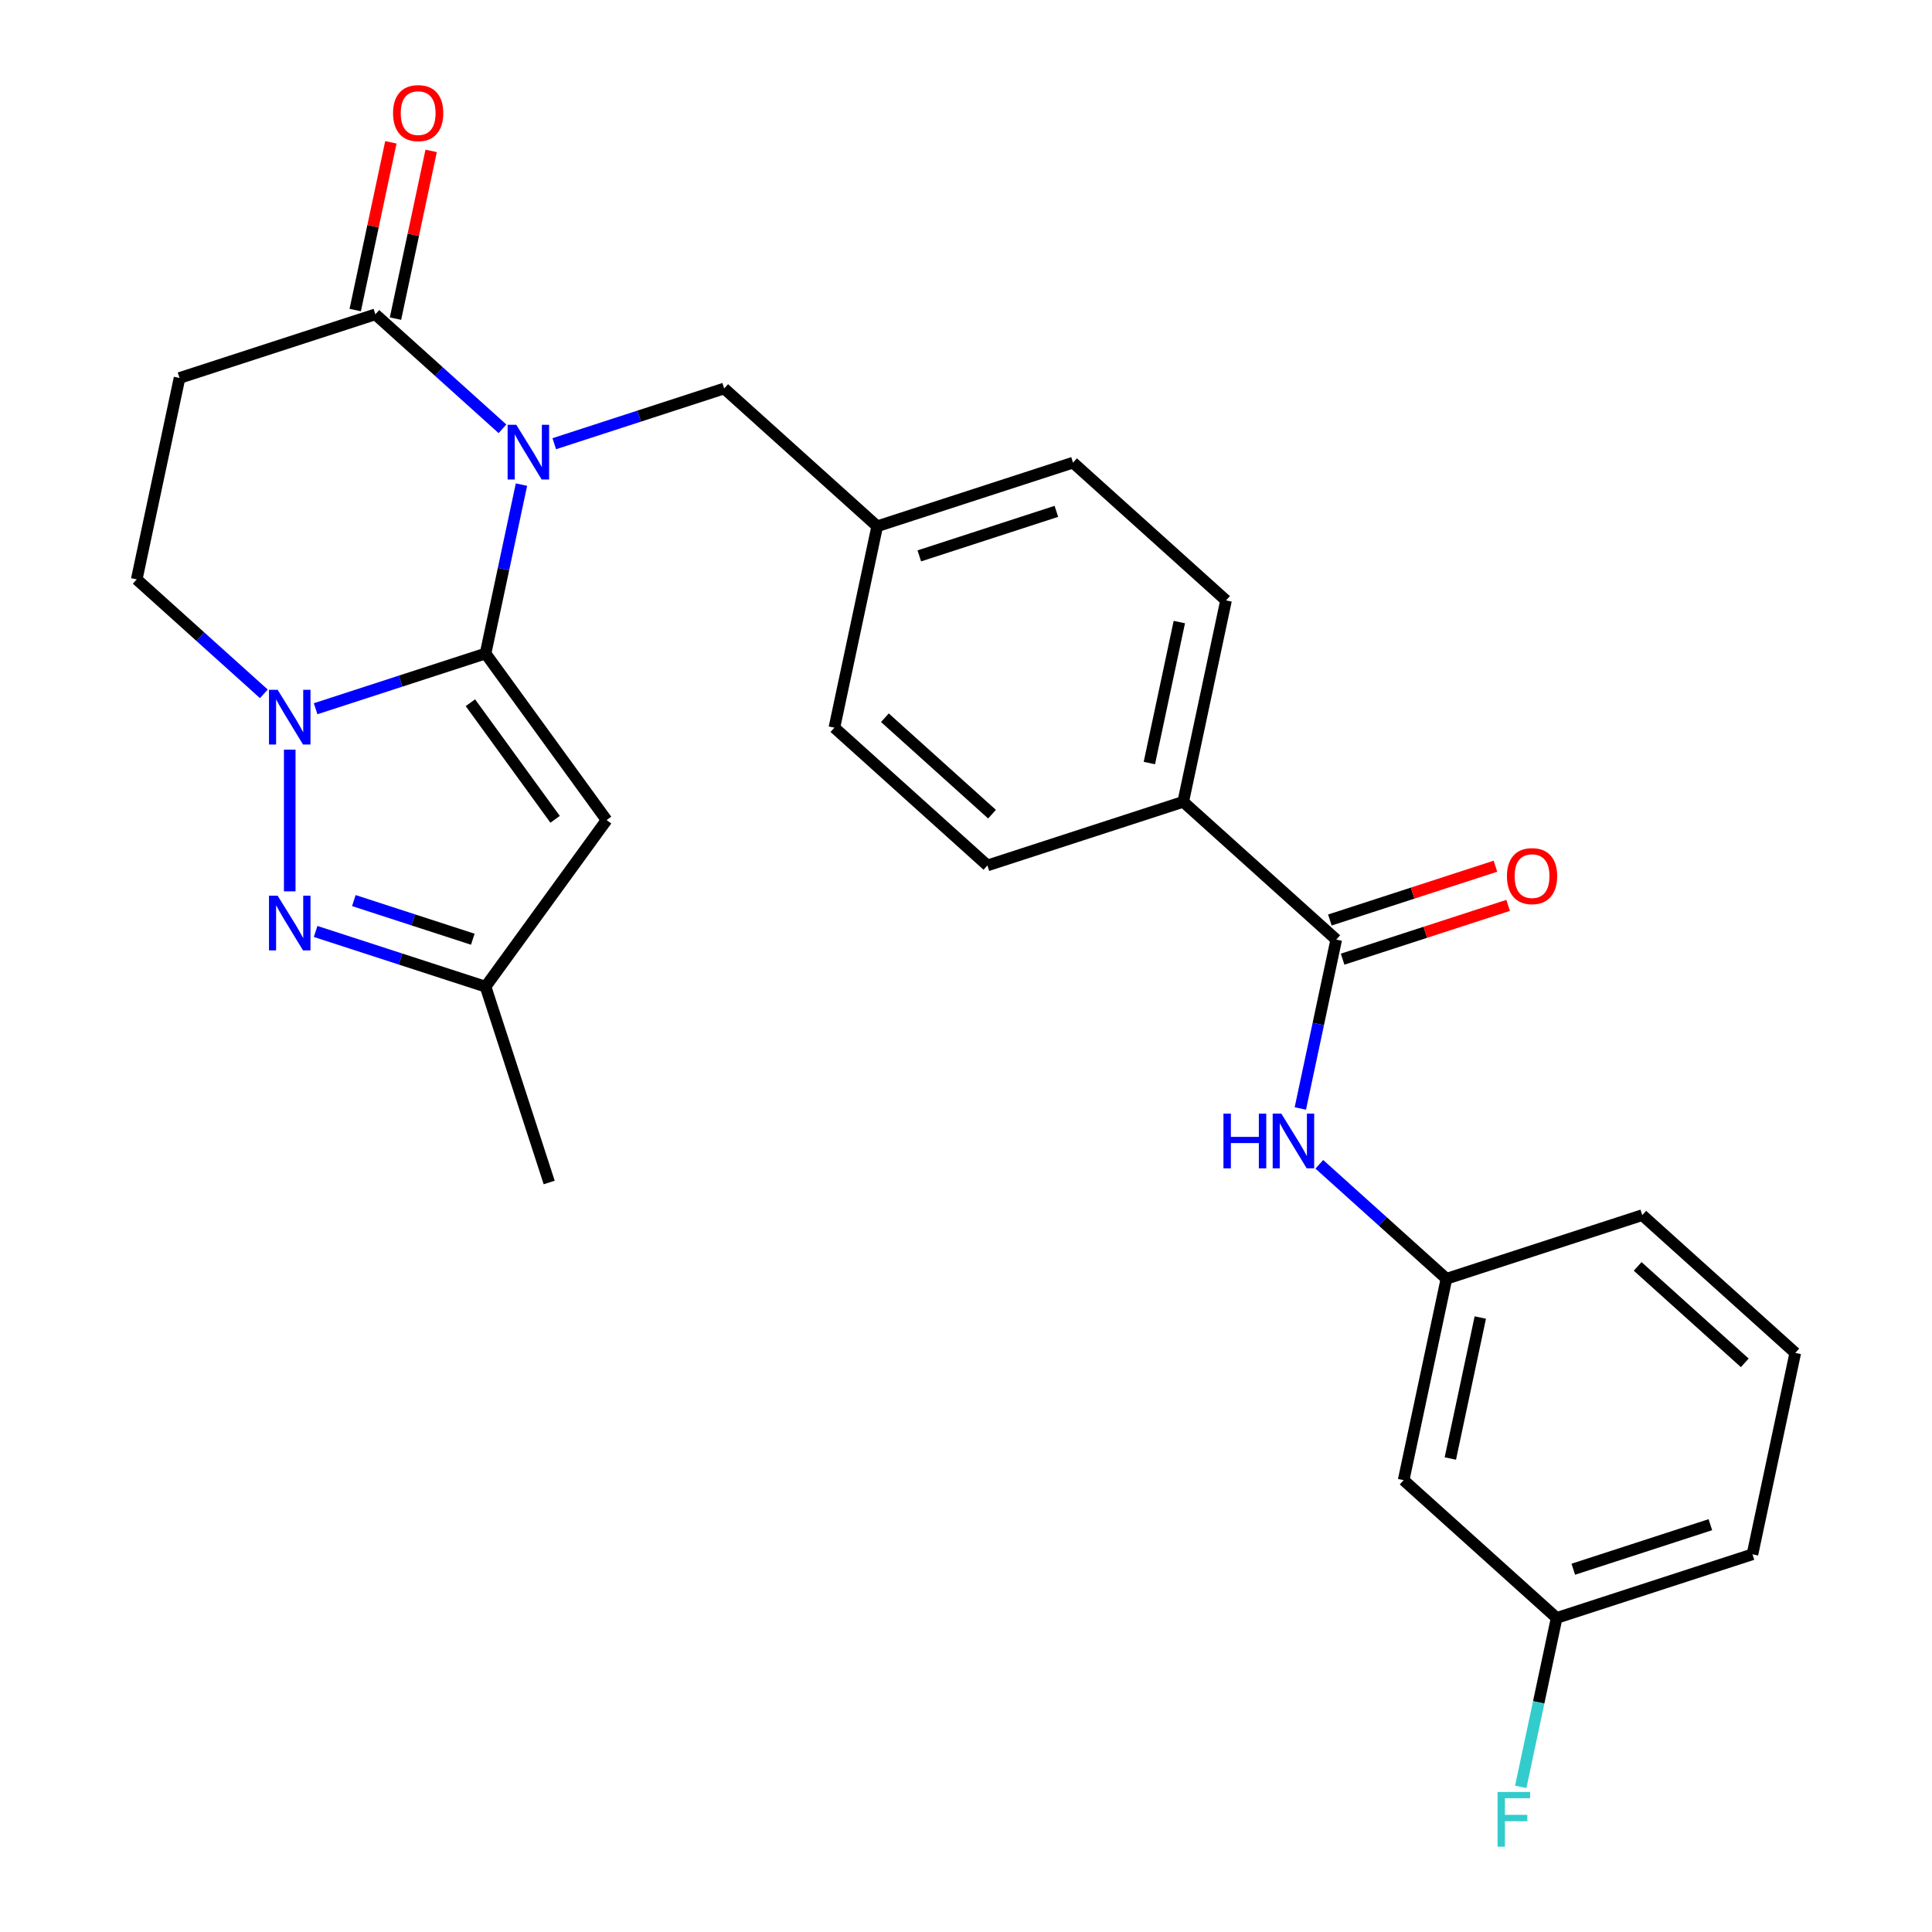 <?xml version='1.0' encoding='iso-8859-1'?>
<svg version='1.1' baseProfile='full'
              xmlns='http://www.w3.org/2000/svg'
                      xmlns:rdkit='http://www.rdkit.org/xml'
                      xmlns:xlink='http://www.w3.org/1999/xlink'
                  xml:space='preserve'
width='1000px' height='1000px' viewBox='0 0 1000 1000'>
<!-- END OF HEADER -->
<rect style='opacity:1.0;fill:#FFFFFF;stroke:none' width='1000' height='1000' x='0' y='0'> </rect>
<path class='bond-0' d='M 251.324,338.261 L 260.615,294.552' style='fill:none;fill-rule:evenodd;stroke:#000000;stroke-width:6px;stroke-linecap:butt;stroke-linejoin:miter;stroke-opacity:1' />
<path class='bond-0' d='M 260.615,294.552 L 269.906,250.842' style='fill:none;fill-rule:evenodd;stroke:#0000FF;stroke-width:6px;stroke-linecap:butt;stroke-linejoin:miter;stroke-opacity:1' />
<path class='bond-1' d='M 251.324,338.261 L 207.348,352.55' style='fill:none;fill-rule:evenodd;stroke:#000000;stroke-width:6px;stroke-linecap:butt;stroke-linejoin:miter;stroke-opacity:1' />
<path class='bond-1' d='M 207.348,352.55 L 163.372,366.839' style='fill:none;fill-rule:evenodd;stroke:#0000FF;stroke-width:6px;stroke-linecap:butt;stroke-linejoin:miter;stroke-opacity:1' />
<path class='bond-2' d='M 251.324,338.261 L 313.966,424.481' style='fill:none;fill-rule:evenodd;stroke:#000000;stroke-width:6px;stroke-linecap:butt;stroke-linejoin:miter;stroke-opacity:1' />
<path class='bond-2' d='M 243.477,363.723 L 287.326,424.076' style='fill:none;fill-rule:evenodd;stroke:#000000;stroke-width:6px;stroke-linecap:butt;stroke-linejoin:miter;stroke-opacity:1' />
<path class='bond-4' d='M 260.078,221.948 L 227.18,192.327' style='fill:none;fill-rule:evenodd;stroke:#0000FF;stroke-width:6px;stroke-linecap:butt;stroke-linejoin:miter;stroke-opacity:1' />
<path class='bond-4' d='M 227.18,192.327 L 194.283,162.706' style='fill:none;fill-rule:evenodd;stroke:#000000;stroke-width:6px;stroke-linecap:butt;stroke-linejoin:miter;stroke-opacity:1' />
<path class='bond-9' d='M 286.886,229.662 L 330.862,215.373' style='fill:none;fill-rule:evenodd;stroke:#0000FF;stroke-width:6px;stroke-linecap:butt;stroke-linejoin:miter;stroke-opacity:1' />
<path class='bond-9' d='M 330.862,215.373 L 374.839,201.085' style='fill:none;fill-rule:evenodd;stroke:#000000;stroke-width:6px;stroke-linecap:butt;stroke-linejoin:miter;stroke-opacity:1' />
<path class='bond-3' d='M 149.967,388.018 L 149.967,461.363' style='fill:none;fill-rule:evenodd;stroke:#0000FF;stroke-width:6px;stroke-linecap:butt;stroke-linejoin:miter;stroke-opacity:1' />
<path class='bond-10' d='M 136.563,359.125 L 103.666,329.504' style='fill:none;fill-rule:evenodd;stroke:#0000FF;stroke-width:6px;stroke-linecap:butt;stroke-linejoin:miter;stroke-opacity:1' />
<path class='bond-10' d='M 103.666,329.504 L 70.769,299.883' style='fill:none;fill-rule:evenodd;stroke:#000000;stroke-width:6px;stroke-linecap:butt;stroke-linejoin:miter;stroke-opacity:1' />
<path class='bond-6' d='M 313.966,424.481 L 251.324,510.7' style='fill:none;fill-rule:evenodd;stroke:#000000;stroke-width:6px;stroke-linecap:butt;stroke-linejoin:miter;stroke-opacity:1' />
<path class='bond-27' d='M 163.372,482.122 L 207.348,496.411' style='fill:none;fill-rule:evenodd;stroke:#0000FF;stroke-width:6px;stroke-linecap:butt;stroke-linejoin:miter;stroke-opacity:1' />
<path class='bond-27' d='M 207.348,496.411 L 251.324,510.7' style='fill:none;fill-rule:evenodd;stroke:#000000;stroke-width:6px;stroke-linecap:butt;stroke-linejoin:miter;stroke-opacity:1' />
<path class='bond-27' d='M 183.151,466.137 L 213.935,476.14' style='fill:none;fill-rule:evenodd;stroke:#0000FF;stroke-width:6px;stroke-linecap:butt;stroke-linejoin:miter;stroke-opacity:1' />
<path class='bond-27' d='M 213.935,476.14 L 244.718,486.142' style='fill:none;fill-rule:evenodd;stroke:#000000;stroke-width:6px;stroke-linecap:butt;stroke-linejoin:miter;stroke-opacity:1' />
<path class='bond-13' d='M 204.707,164.922 L 213.934,121.512' style='fill:none;fill-rule:evenodd;stroke:#000000;stroke-width:6px;stroke-linecap:butt;stroke-linejoin:miter;stroke-opacity:1' />
<path class='bond-13' d='M 213.934,121.512 L 223.161,78.103' style='fill:none;fill-rule:evenodd;stroke:#FF0000;stroke-width:6px;stroke-linecap:butt;stroke-linejoin:miter;stroke-opacity:1' />
<path class='bond-13' d='M 183.859,160.491 L 193.086,117.081' style='fill:none;fill-rule:evenodd;stroke:#000000;stroke-width:6px;stroke-linecap:butt;stroke-linejoin:miter;stroke-opacity:1' />
<path class='bond-13' d='M 193.086,117.081 L 202.313,73.671' style='fill:none;fill-rule:evenodd;stroke:#FF0000;stroke-width:6px;stroke-linecap:butt;stroke-linejoin:miter;stroke-opacity:1' />
<path class='bond-28' d='M 194.283,162.706 L 92.926,195.639' style='fill:none;fill-rule:evenodd;stroke:#000000;stroke-width:6px;stroke-linecap:butt;stroke-linejoin:miter;stroke-opacity:1' />
<path class='bond-5' d='M 691.635,486.329 L 612.436,415.018' style='fill:none;fill-rule:evenodd;stroke:#000000;stroke-width:6px;stroke-linecap:butt;stroke-linejoin:miter;stroke-opacity:1' />
<path class='bond-8' d='M 691.635,486.329 L 682.344,530.039' style='fill:none;fill-rule:evenodd;stroke:#000000;stroke-width:6px;stroke-linecap:butt;stroke-linejoin:miter;stroke-opacity:1' />
<path class='bond-8' d='M 682.344,530.039 L 673.053,573.749' style='fill:none;fill-rule:evenodd;stroke:#0000FF;stroke-width:6px;stroke-linecap:butt;stroke-linejoin:miter;stroke-opacity:1' />
<path class='bond-14' d='M 694.928,496.465 L 737.774,482.543' style='fill:none;fill-rule:evenodd;stroke:#000000;stroke-width:6px;stroke-linecap:butt;stroke-linejoin:miter;stroke-opacity:1' />
<path class='bond-14' d='M 737.774,482.543 L 780.62,468.622' style='fill:none;fill-rule:evenodd;stroke:#FF0000;stroke-width:6px;stroke-linecap:butt;stroke-linejoin:miter;stroke-opacity:1' />
<path class='bond-14' d='M 688.341,476.193 L 731.187,462.272' style='fill:none;fill-rule:evenodd;stroke:#000000;stroke-width:6px;stroke-linecap:butt;stroke-linejoin:miter;stroke-opacity:1' />
<path class='bond-14' d='M 731.187,462.272 L 774.034,448.35' style='fill:none;fill-rule:evenodd;stroke:#FF0000;stroke-width:6px;stroke-linecap:butt;stroke-linejoin:miter;stroke-opacity:1' />
<path class='bond-23' d='M 251.324,510.7 L 284.257,612.056' style='fill:none;fill-rule:evenodd;stroke:#000000;stroke-width:6px;stroke-linecap:butt;stroke-linejoin:miter;stroke-opacity:1' />
<path class='bond-7' d='M 92.926,195.639 L 70.769,299.883' style='fill:none;fill-rule:evenodd;stroke:#000000;stroke-width:6px;stroke-linecap:butt;stroke-linejoin:miter;stroke-opacity:1' />
<path class='bond-12' d='M 682.881,602.642 L 715.779,632.263' style='fill:none;fill-rule:evenodd;stroke:#0000FF;stroke-width:6px;stroke-linecap:butt;stroke-linejoin:miter;stroke-opacity:1' />
<path class='bond-12' d='M 715.779,632.263 L 748.676,661.884' style='fill:none;fill-rule:evenodd;stroke:#000000;stroke-width:6px;stroke-linecap:butt;stroke-linejoin:miter;stroke-opacity:1' />
<path class='bond-18' d='M 374.839,201.085 L 454.038,272.396' style='fill:none;fill-rule:evenodd;stroke:#000000;stroke-width:6px;stroke-linecap:butt;stroke-linejoin:miter;stroke-opacity:1' />
<path class='bond-11' d='M 612.436,415.018 L 634.593,310.774' style='fill:none;fill-rule:evenodd;stroke:#000000;stroke-width:6px;stroke-linecap:butt;stroke-linejoin:miter;stroke-opacity:1' />
<path class='bond-11' d='M 594.91,394.95 L 610.421,321.979' style='fill:none;fill-rule:evenodd;stroke:#000000;stroke-width:6px;stroke-linecap:butt;stroke-linejoin:miter;stroke-opacity:1' />
<path class='bond-29' d='M 612.436,415.018 L 511.079,447.951' style='fill:none;fill-rule:evenodd;stroke:#000000;stroke-width:6px;stroke-linecap:butt;stroke-linejoin:miter;stroke-opacity:1' />
<path class='bond-15' d='M 748.676,661.884 L 726.518,766.128' style='fill:none;fill-rule:evenodd;stroke:#000000;stroke-width:6px;stroke-linecap:butt;stroke-linejoin:miter;stroke-opacity:1' />
<path class='bond-15' d='M 766.201,681.952 L 750.691,754.923' style='fill:none;fill-rule:evenodd;stroke:#000000;stroke-width:6px;stroke-linecap:butt;stroke-linejoin:miter;stroke-opacity:1' />
<path class='bond-25' d='M 748.676,661.884 L 850.033,628.951' style='fill:none;fill-rule:evenodd;stroke:#000000;stroke-width:6px;stroke-linecap:butt;stroke-linejoin:miter;stroke-opacity:1' />
<path class='bond-19' d='M 726.518,766.128 L 805.717,837.439' style='fill:none;fill-rule:evenodd;stroke:#000000;stroke-width:6px;stroke-linecap:butt;stroke-linejoin:miter;stroke-opacity:1' />
<path class='bond-16' d='M 634.593,310.774 L 555.394,239.463' style='fill:none;fill-rule:evenodd;stroke:#000000;stroke-width:6px;stroke-linecap:butt;stroke-linejoin:miter;stroke-opacity:1' />
<path class='bond-17' d='M 511.079,447.951 L 431.88,376.64' style='fill:none;fill-rule:evenodd;stroke:#000000;stroke-width:6px;stroke-linecap:butt;stroke-linejoin:miter;stroke-opacity:1' />
<path class='bond-17' d='M 513.461,421.414 L 458.022,371.496' style='fill:none;fill-rule:evenodd;stroke:#000000;stroke-width:6px;stroke-linecap:butt;stroke-linejoin:miter;stroke-opacity:1' />
<path class='bond-20' d='M 454.038,272.396 L 431.88,376.64' style='fill:none;fill-rule:evenodd;stroke:#000000;stroke-width:6px;stroke-linecap:butt;stroke-linejoin:miter;stroke-opacity:1' />
<path class='bond-21' d='M 454.038,272.396 L 555.394,239.463' style='fill:none;fill-rule:evenodd;stroke:#000000;stroke-width:6px;stroke-linecap:butt;stroke-linejoin:miter;stroke-opacity:1' />
<path class='bond-21' d='M 475.828,287.727 L 546.777,264.674' style='fill:none;fill-rule:evenodd;stroke:#000000;stroke-width:6px;stroke-linecap:butt;stroke-linejoin:miter;stroke-opacity:1' />
<path class='bond-22' d='M 805.717,837.439 L 796.426,881.149' style='fill:none;fill-rule:evenodd;stroke:#000000;stroke-width:6px;stroke-linecap:butt;stroke-linejoin:miter;stroke-opacity:1' />
<path class='bond-22' d='M 796.426,881.149 L 787.136,924.859' style='fill:none;fill-rule:evenodd;stroke:#33CCCC;stroke-width:6px;stroke-linecap:butt;stroke-linejoin:miter;stroke-opacity:1' />
<path class='bond-30' d='M 805.717,837.439 L 907.074,804.506' style='fill:none;fill-rule:evenodd;stroke:#000000;stroke-width:6px;stroke-linecap:butt;stroke-linejoin:miter;stroke-opacity:1' />
<path class='bond-30' d='M 814.334,812.228 L 885.284,789.175' style='fill:none;fill-rule:evenodd;stroke:#000000;stroke-width:6px;stroke-linecap:butt;stroke-linejoin:miter;stroke-opacity:1' />
<path class='bond-24' d='M 929.232,700.262 L 850.033,628.951' style='fill:none;fill-rule:evenodd;stroke:#000000;stroke-width:6px;stroke-linecap:butt;stroke-linejoin:miter;stroke-opacity:1' />
<path class='bond-24' d='M 903.089,705.405 L 847.65,655.488' style='fill:none;fill-rule:evenodd;stroke:#000000;stroke-width:6px;stroke-linecap:butt;stroke-linejoin:miter;stroke-opacity:1' />
<path class='bond-26' d='M 929.232,700.262 L 907.074,804.506' style='fill:none;fill-rule:evenodd;stroke:#000000;stroke-width:6px;stroke-linecap:butt;stroke-linejoin:miter;stroke-opacity:1' />
<path  class='atom-1' d='M 267.222 219.857
L 276.502 234.857
Q 277.422 236.337, 278.902 239.017
Q 280.382 241.697, 280.462 241.857
L 280.462 219.857
L 284.222 219.857
L 284.222 248.177
L 280.342 248.177
L 270.382 231.777
Q 269.222 229.857, 267.982 227.657
Q 266.782 225.457, 266.422 224.777
L 266.422 248.177
L 262.742 248.177
L 262.742 219.857
L 267.222 219.857
' fill='#0000FF'/>
<path  class='atom-2' d='M 143.707 357.034
L 152.987 372.034
Q 153.907 373.514, 155.387 376.194
Q 156.867 378.874, 156.947 379.034
L 156.947 357.034
L 160.707 357.034
L 160.707 385.354
L 156.827 385.354
L 146.867 368.954
Q 145.707 367.034, 144.467 364.834
Q 143.267 362.634, 142.907 361.954
L 142.907 385.354
L 139.227 385.354
L 139.227 357.034
L 143.707 357.034
' fill='#0000FF'/>
<path  class='atom-4' d='M 143.707 463.607
L 152.987 478.607
Q 153.907 480.087, 155.387 482.767
Q 156.867 485.447, 156.947 485.607
L 156.947 463.607
L 160.707 463.607
L 160.707 491.927
L 156.827 491.927
L 146.867 475.527
Q 145.707 473.607, 144.467 471.407
Q 143.267 469.207, 142.907 468.527
L 142.907 491.927
L 139.227 491.927
L 139.227 463.607
L 143.707 463.607
' fill='#0000FF'/>
<path  class='atom-9' d='M 633.257 576.413
L 637.097 576.413
L 637.097 588.453
L 651.577 588.453
L 651.577 576.413
L 655.417 576.413
L 655.417 604.733
L 651.577 604.733
L 651.577 591.653
L 637.097 591.653
L 637.097 604.733
L 633.257 604.733
L 633.257 576.413
' fill='#0000FF'/>
<path  class='atom-9' d='M 663.217 576.413
L 672.497 591.413
Q 673.417 592.893, 674.897 595.573
Q 676.377 598.253, 676.457 598.413
L 676.457 576.413
L 680.217 576.413
L 680.217 604.733
L 676.337 604.733
L 666.377 588.333
Q 665.217 586.413, 663.977 584.213
Q 662.777 582.013, 662.417 581.333
L 662.417 604.733
L 658.737 604.733
L 658.737 576.413
L 663.217 576.413
' fill='#0000FF'/>
<path  class='atom-14' d='M 203.441 58.542
Q 203.441 51.742, 206.801 47.943
Q 210.161 44.142, 216.441 44.142
Q 222.721 44.142, 226.081 47.943
Q 229.441 51.742, 229.441 58.542
Q 229.441 65.422, 226.041 69.343
Q 222.641 73.222, 216.441 73.222
Q 210.201 73.222, 206.801 69.343
Q 203.441 65.463, 203.441 58.542
M 216.441 70.022
Q 220.761 70.022, 223.081 67.142
Q 225.441 64.222, 225.441 58.542
Q 225.441 52.983, 223.081 50.182
Q 220.761 47.343, 216.441 47.343
Q 212.121 47.343, 209.761 50.142
Q 207.441 52.943, 207.441 58.542
Q 207.441 64.263, 209.761 67.142
Q 212.121 70.022, 216.441 70.022
' fill='#FF0000'/>
<path  class='atom-15' d='M 779.991 453.476
Q 779.991 446.676, 783.351 442.876
Q 786.711 439.076, 792.991 439.076
Q 799.271 439.076, 802.631 442.876
Q 805.991 446.676, 805.991 453.476
Q 805.991 460.356, 802.591 464.276
Q 799.191 468.156, 792.991 468.156
Q 786.751 468.156, 783.351 464.276
Q 779.991 460.396, 779.991 453.476
M 792.991 464.956
Q 797.311 464.956, 799.631 462.076
Q 801.991 459.156, 801.991 453.476
Q 801.991 447.916, 799.631 445.116
Q 797.311 442.276, 792.991 442.276
Q 788.671 442.276, 786.311 445.076
Q 783.991 447.876, 783.991 453.476
Q 783.991 459.196, 786.311 462.076
Q 788.671 464.956, 792.991 464.956
' fill='#FF0000'/>
<path  class='atom-23' d='M 775.139 927.523
L 791.979 927.523
L 791.979 930.763
L 778.939 930.763
L 778.939 939.363
L 790.539 939.363
L 790.539 942.643
L 778.939 942.643
L 778.939 955.843
L 775.139 955.843
L 775.139 927.523
' fill='#33CCCC'/>
</svg>
